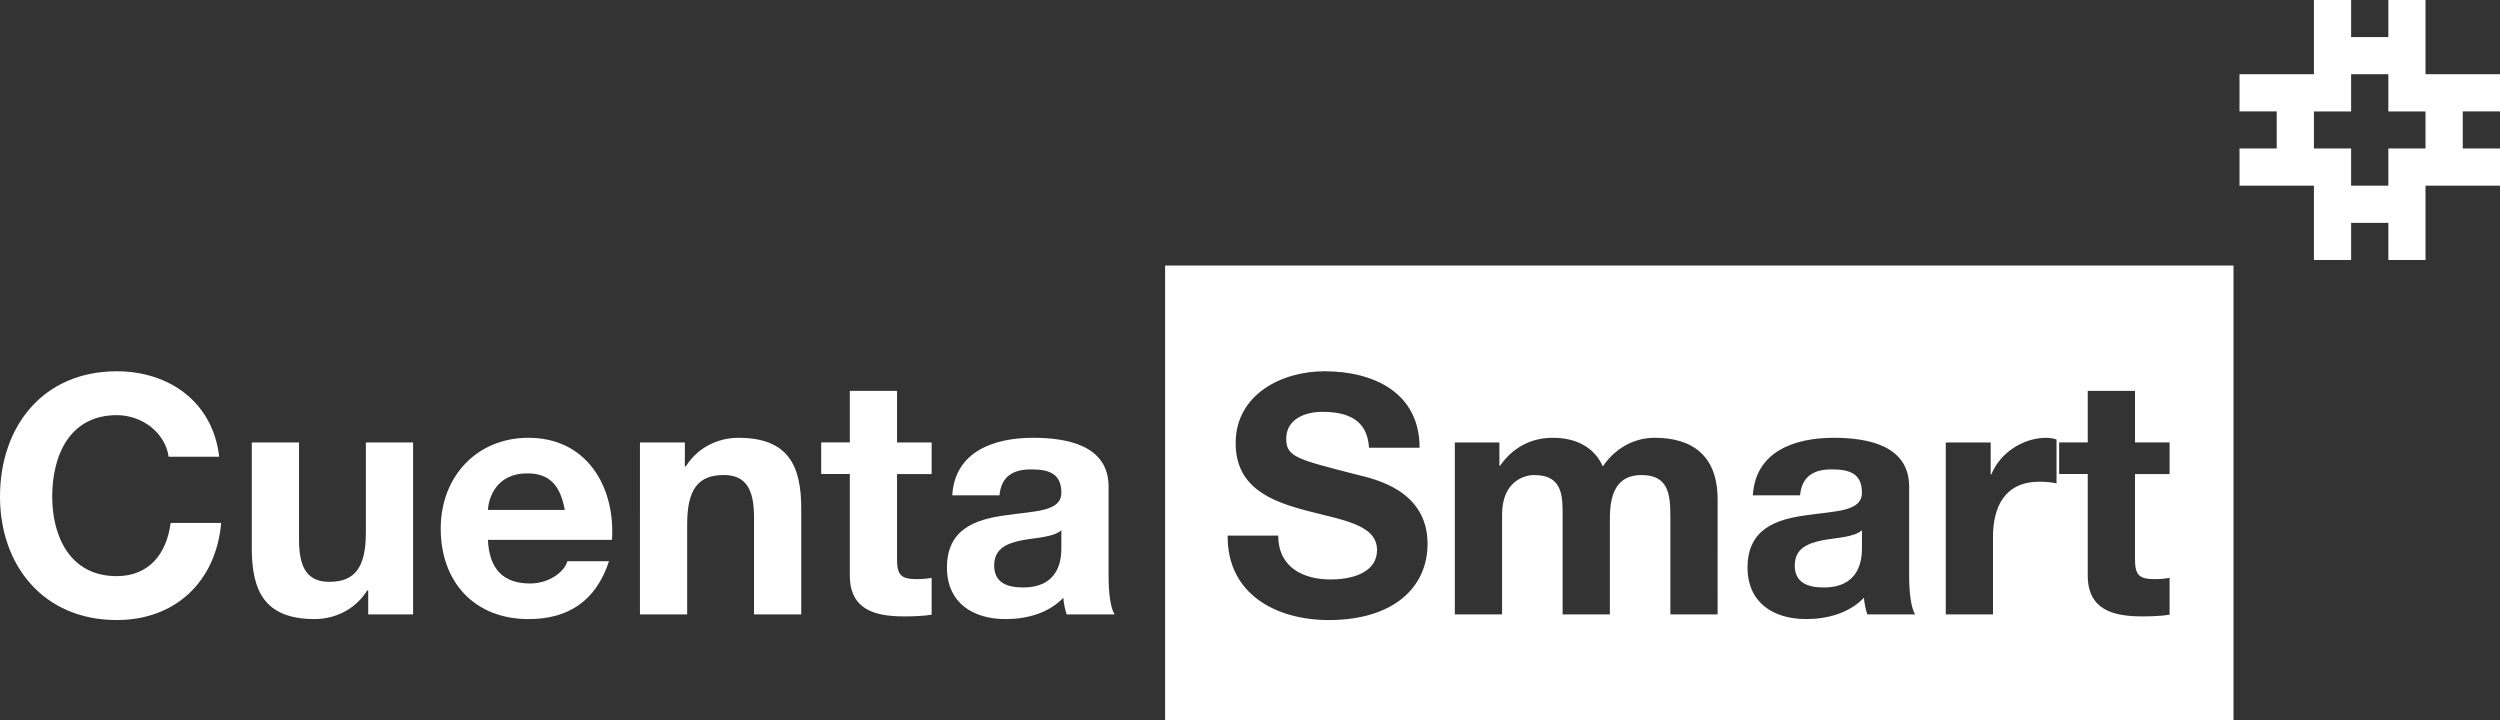 <?xml version="1.0" encoding="utf-8"?>
<!-- Generator: Adobe Illustrator 16.0.0, SVG Export Plug-In . SVG Version: 6.00 Build 0)  -->
<!DOCTYPE svg PUBLIC "-//W3C//DTD SVG 1.0//EN" "http://www.w3.org/TR/2001/REC-SVG-20010904/DTD/svg10.dtd">
<svg version="1.0" id="Capa_1" xmlns="http://www.w3.org/2000/svg" xmlns:xlink="http://www.w3.org/1999/xlink" x="0px" y="0px"
	 width="196.664px" height="56.65px" viewBox="0 0 196.664 56.65" enable-background="new 0 0 196.664 56.65" xml:space="preserve">
<rect x="0" y="0" width="196.664" height="56.65" fill="#333333" stroke="none"/>
<path fill="#FFFFFF" d="M196.664,8.763L196.664,8.763V5.838h-5.859V0h-2.924v2.917h-2.928V0h-2.927v5.838h-5.854v2.925h2.928v2.918
	h-2.928v2.926h5.854v5.847h2.927v-2.923h2.928v2.923h2.924v-5.847h5.859v-2.926h-2.929V8.763H196.664z M187.88,11.681v2.926h-2.928
	v-2.926h-2.927V8.766h2.927V5.838h2.928v2.928h2.924v2.915H187.88z"/>
<path fill="#FFFFFF" d="M13.266,35.93c-0.262-1.856-2.041-3.271-4.082-3.271c-3.689,0-5.076,3.14-5.076,6.41
	c0,3.113,1.387,6.254,5.076,6.254c2.512,0,3.925-1.728,4.238-4.187h3.979c-0.42,4.657-3.638,7.64-8.217,7.64
	C3.402,48.777,0,44.46,0,39.07c0-5.548,3.402-9.863,9.184-9.863c4.108,0,7.561,2.405,8.059,6.724H13.266z"/>
<path fill="#FFFFFF" d="M32.497,48.332h-3.532v-1.884h-0.078c-0.943,1.518-2.565,2.251-4.135,2.251
	c-3.951,0-4.945-2.227-4.945-5.574v-8.32h3.715v7.641c0,2.225,0.655,3.323,2.381,3.323c2.015,0,2.878-1.126,2.878-3.874v-7.09h3.716
	V48.332z"/>
<path fill="#FFFFFF" d="M38.384,42.471c0.105,2.355,1.257,3.429,3.323,3.429c1.492,0,2.695-0.916,2.93-1.753h3.271
	c-1.046,3.191-3.271,4.554-6.332,4.554c-4.264,0-6.907-2.932-6.907-7.117c0-4.057,2.8-7.144,6.907-7.144
	c4.605,0,6.83,3.872,6.568,8.031H38.384z M44.429,40.116c-0.341-1.884-1.151-2.879-2.957-2.879c-2.355,0-3.035,1.832-3.088,2.879
	H44.429z"/>
<path fill="#FFFFFF" d="M50.342,34.805h3.532v1.885h0.078c0.942-1.519,2.565-2.25,4.135-2.25c3.95,0,4.944,2.224,4.944,5.571v8.321
	h-3.714v-7.641c0-2.225-0.655-3.323-2.382-3.323c-2.015,0-2.878,1.126-2.878,3.874v7.09h-3.715V34.805z"/>
<path fill="#FFFFFF" d="M70.566,34.805h2.722v2.486h-2.722v6.698c0,1.255,0.314,1.569,1.57,1.569c0.393,0,0.759-0.025,1.152-0.104
	v2.903c-0.629,0.104-1.439,0.132-2.172,0.132c-2.276,0-4.265-0.523-4.265-3.22v-7.979h-2.25v-2.486h2.25v-4.056h3.715V34.805z"/>
<path fill="#FFFFFF" d="M74.91,38.965c0.209-3.479,3.323-4.526,6.357-4.526c2.696,0,5.941,0.604,5.941,3.848v7.038
	c0,1.229,0.131,2.459,0.471,3.009h-3.768c-0.132-0.418-0.235-0.863-0.262-1.31c-1.178,1.23-2.904,1.677-4.553,1.677
	c-2.564,0-4.604-1.283-4.604-4.058c0-3.061,2.302-3.794,4.604-4.106c2.277-0.341,4.396-0.263,4.396-1.779
	c0-1.596-1.099-1.831-2.407-1.831c-1.413,0-2.329,0.575-2.46,2.04L74.91,38.965L74.91,38.965z M83.492,41.713
	c-0.628,0.549-1.936,0.575-3.088,0.784c-1.15,0.234-2.197,0.628-2.197,1.988c0,1.388,1.073,1.728,2.276,1.728
	c2.905,0,3.009-2.303,3.009-3.114V41.713z"/>
<path fill="#FFFFFF" d="M141.186,44.486c0,1.387,1.073,1.727,2.276,1.727c2.906,0,3.01-2.302,3.01-3.112v-1.387
	c-0.628,0.549-1.936,0.574-3.088,0.784C142.233,42.733,141.186,43.125,141.186,44.486"/>
<path fill="#FFFFFF" d="M91.654,56.651h84.047V20.89H91.654V56.651z M104.529,48.777c-4.134,0-8.006-2.041-7.954-6.646h3.977
	c0,2.486,1.937,3.454,4.135,3.454c1.438,0,3.637-0.419,3.637-2.328c0-2.015-2.799-2.355-5.547-3.088
	c-2.773-0.732-5.573-1.805-5.573-5.313c0-3.819,3.61-5.65,6.985-5.65c3.898,0,7.484,1.7,7.484,6.017h-3.979
	c-0.132-2.249-1.729-2.824-3.689-2.824c-1.307,0-2.824,0.55-2.824,2.119c0,1.439,0.89,1.621,5.572,2.825
	c1.359,0.34,5.547,1.203,5.547,5.443C112.3,46.212,109.604,48.777,104.529,48.777 M135.117,48.332h-3.716v-7.666
	c0-1.806-0.157-3.297-2.276-3.297c-2.094,0-2.484,1.727-2.484,3.428v7.535h-3.717v-7.587c0-1.571,0.104-3.376-2.25-3.376
	c-0.732,0-2.512,0.471-2.512,3.112v7.851h-3.717V34.805h3.506v1.831h0.053c0.971-1.386,2.383-2.197,4.135-2.197
	c1.701,0,3.219,0.628,3.951,2.25c0.785-1.177,2.197-2.25,4.082-2.25c2.879,0,4.945,1.335,4.945,4.842V48.332z M146.89,48.332
	c-0.129-0.418-0.235-0.863-0.262-1.309c-1.178,1.229-2.902,1.676-4.553,1.676c-2.563,0-4.604-1.283-4.604-4.058
	c0-3.061,2.303-3.794,4.604-4.106c2.276-0.341,4.396-0.262,4.396-1.779c0-1.596-1.1-1.831-2.408-1.831
	c-1.411,0-2.327,0.574-2.459,2.04h-3.715c0.209-3.479,3.322-4.526,6.357-4.526c2.694,0,5.94,0.604,5.94,3.848v7.038
	c0,1.229,0.131,2.459,0.47,3.009L146.89,48.332L146.89,48.332z M161.778,38.023c-0.34-0.078-0.889-0.131-1.334-0.131
	c-2.721,0-3.664,1.961-3.664,4.344v6.097h-3.715V34.805h3.533v2.513h0.053c0.679-1.7,2.511-2.879,4.315-2.879
	c0.263,0,0.574,0.054,0.812,0.131V38.023z M170.675,37.291h-2.723v6.698c0,1.256,0.315,1.568,1.571,1.568
	c0.392,0,0.759-0.024,1.149-0.104v2.903c-0.627,0.104-1.438,0.132-2.172,0.132c-2.274,0-4.266-0.523-4.266-3.221V37.29h-2.249
	v-2.486h2.249v-4.056h3.717v4.056h2.721v2.487H170.675z"/>
</svg>
